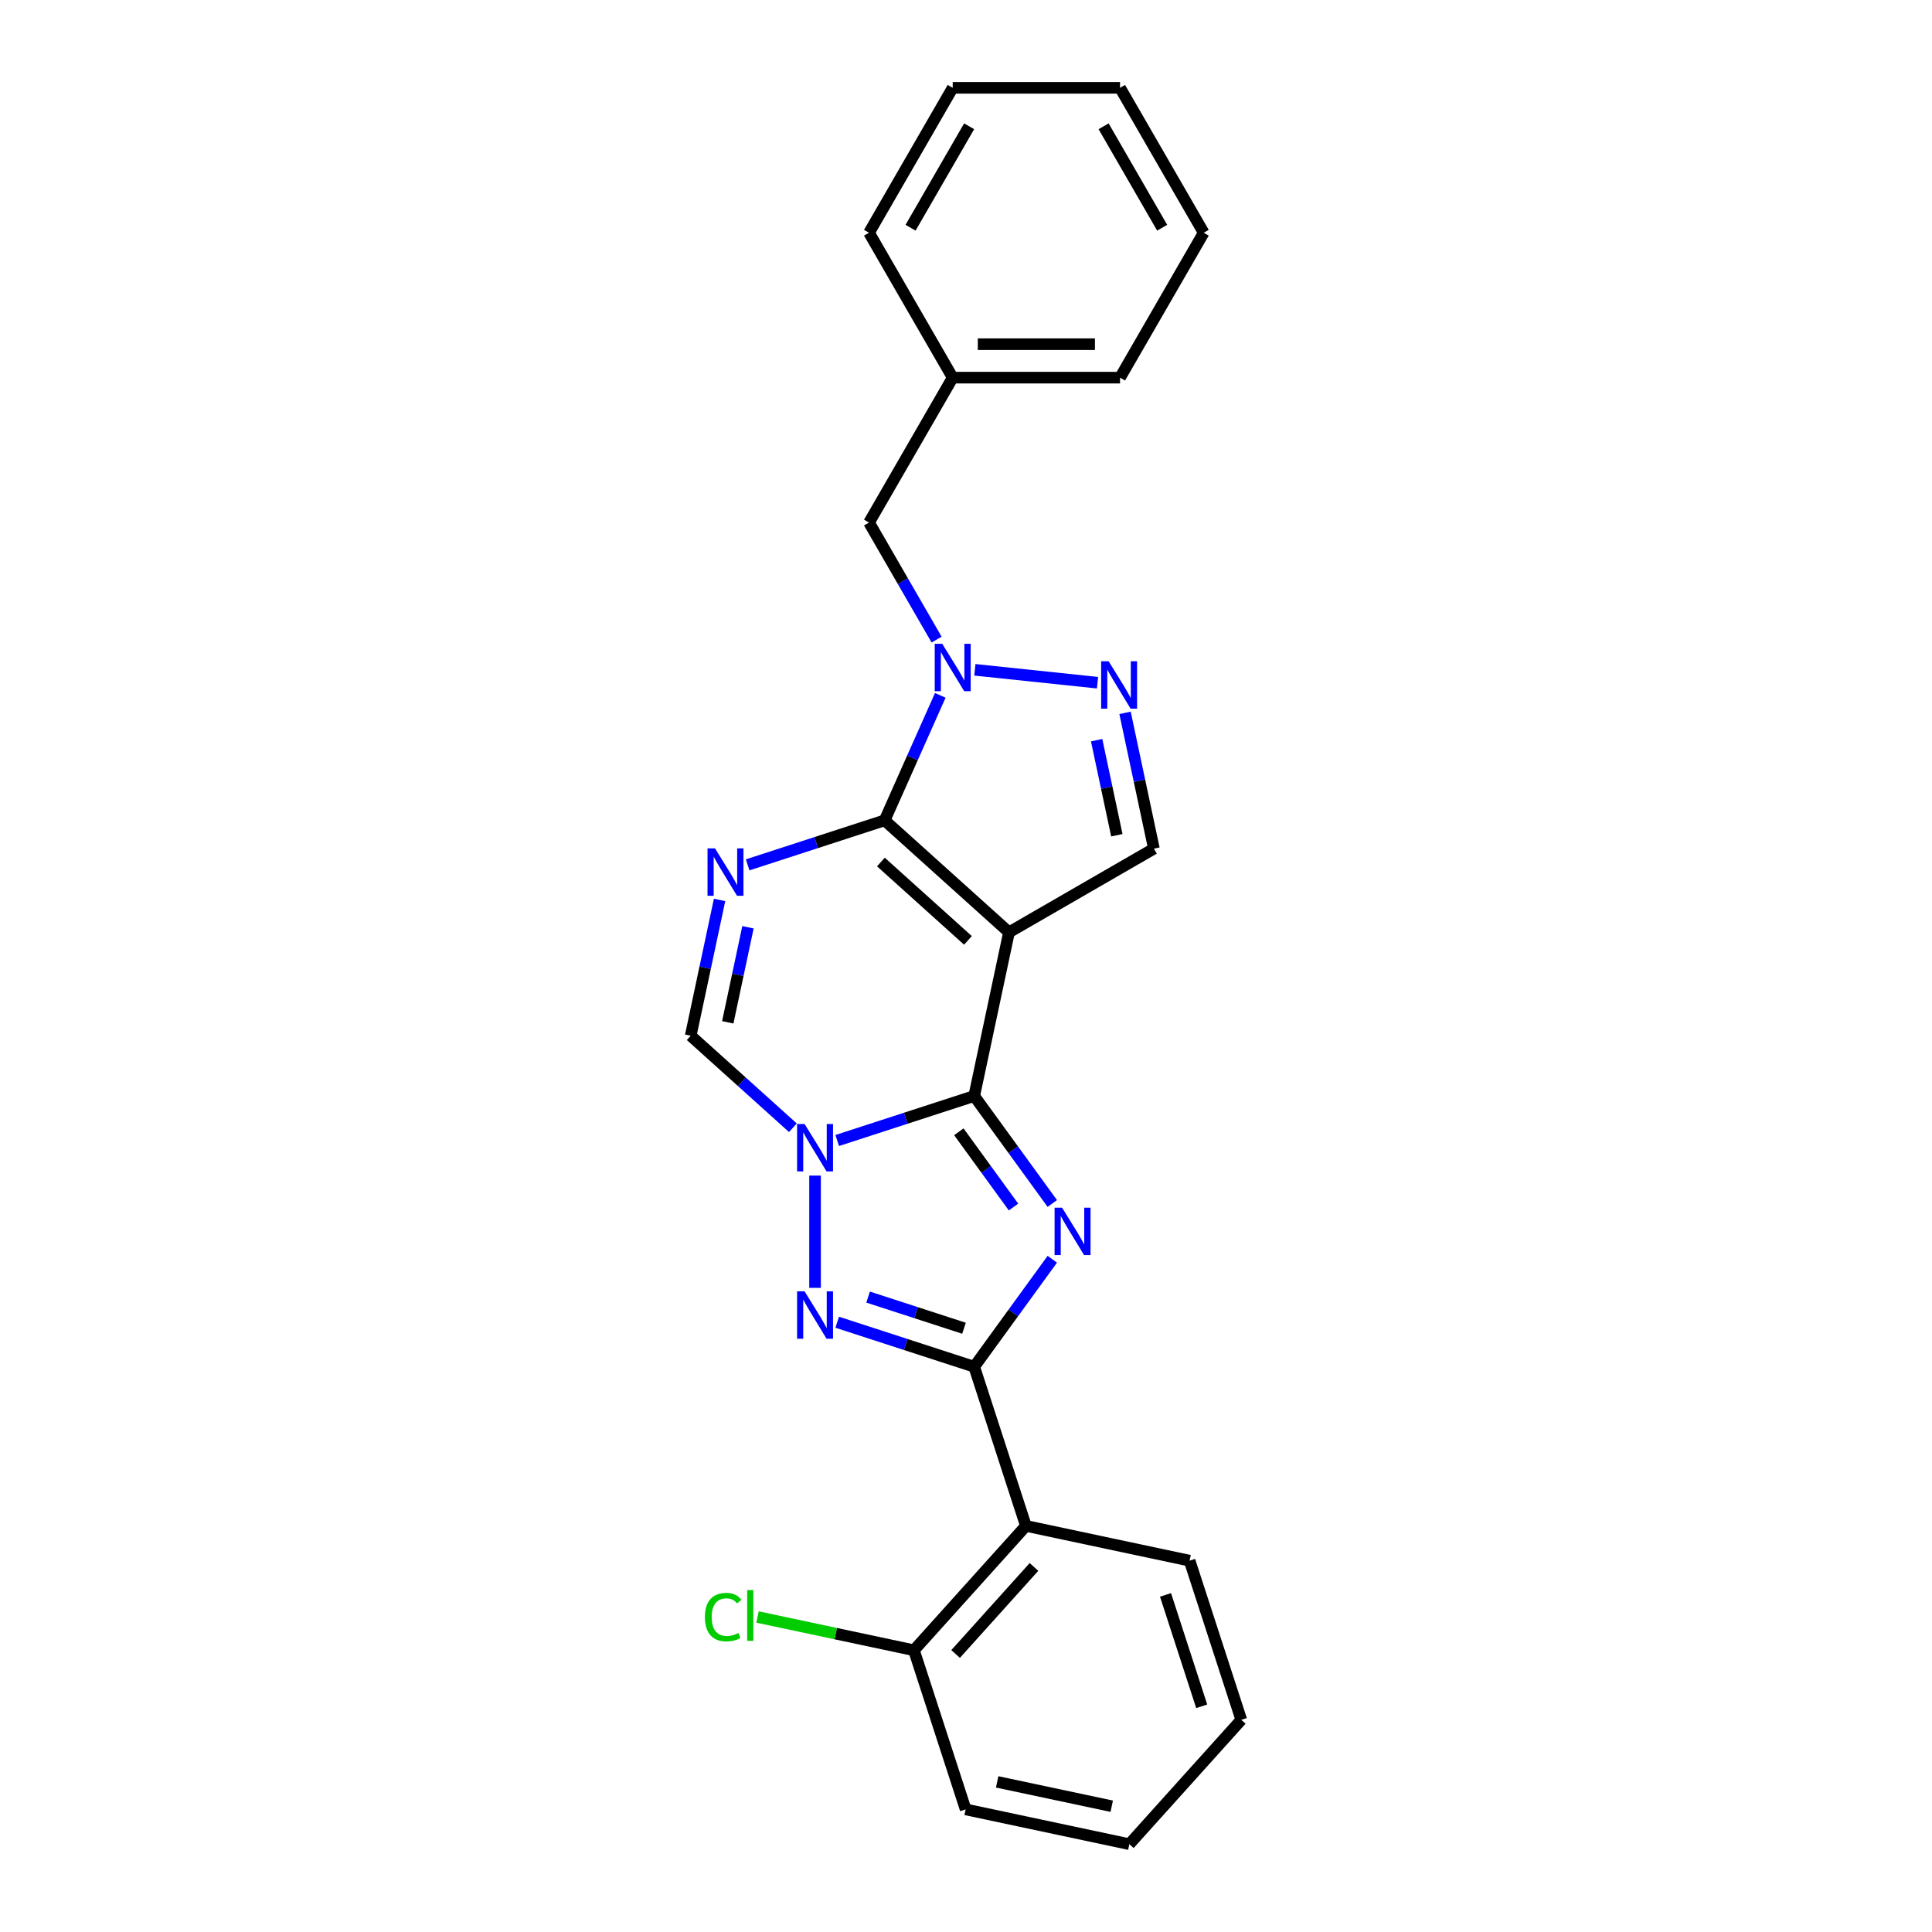 <?xml version='1.0' encoding='iso-8859-1'?>
<svg version='1.1' baseProfile='full'
              xmlns='http://www.w3.org/2000/svg'
                      xmlns:rdkit='http://www.rdkit.org/xml'
                      xmlns:xlink='http://www.w3.org/1999/xlink'
                  xml:space='preserve'
width='1000px' height='1000px' viewBox='0 0 1000 1000'>
<!-- END OF HEADER -->
<rect style='opacity:1.0;fill:#FFFFFF;stroke:none' width='1000' height='1000' x='0' y='0'> </rect>
<path class='bond-0' d='M 504.245,567.285 L 522.252,482.566' style='fill:none;fill-rule:evenodd;stroke:#000000;stroke-width:6px;stroke-linecap:butt;stroke-linejoin:miter;stroke-opacity:1' />
<path class='bond-1' d='M 504.245,567.285 L 524.458,595.106' style='fill:none;fill-rule:evenodd;stroke:#000000;stroke-width:6px;stroke-linecap:butt;stroke-linejoin:miter;stroke-opacity:1' />
<path class='bond-1' d='M 524.458,595.106 L 544.67,622.927' style='fill:none;fill-rule:evenodd;stroke:#0000FF;stroke-width:6px;stroke-linecap:butt;stroke-linejoin:miter;stroke-opacity:1' />
<path class='bond-1' d='M 496.295,585.813 L 510.444,605.288' style='fill:none;fill-rule:evenodd;stroke:#000000;stroke-width:6px;stroke-linecap:butt;stroke-linejoin:miter;stroke-opacity:1' />
<path class='bond-1' d='M 510.444,605.288 L 524.592,624.762' style='fill:none;fill-rule:evenodd;stroke:#0000FF;stroke-width:6px;stroke-linecap:butt;stroke-linejoin:miter;stroke-opacity:1' />
<path class='bond-3' d='M 504.245,567.285 L 468.792,578.805' style='fill:none;fill-rule:evenodd;stroke:#000000;stroke-width:6px;stroke-linecap:butt;stroke-linejoin:miter;stroke-opacity:1' />
<path class='bond-3' d='M 468.792,578.805 L 433.339,590.324' style='fill:none;fill-rule:evenodd;stroke:#0000FF;stroke-width:6px;stroke-linecap:butt;stroke-linejoin:miter;stroke-opacity:1' />
<path class='bond-2' d='M 522.252,482.566 L 457.887,424.611' style='fill:none;fill-rule:evenodd;stroke:#000000;stroke-width:6px;stroke-linecap:butt;stroke-linejoin:miter;stroke-opacity:1' />
<path class='bond-2' d='M 501.007,486.746 L 455.951,446.178' style='fill:none;fill-rule:evenodd;stroke:#000000;stroke-width:6px;stroke-linecap:butt;stroke-linejoin:miter;stroke-opacity:1' />
<path class='bond-10' d='M 522.252,482.566 L 597.261,439.26' style='fill:none;fill-rule:evenodd;stroke:#000000;stroke-width:6px;stroke-linecap:butt;stroke-linejoin:miter;stroke-opacity:1' />
<path class='bond-4' d='M 544.67,651.786 L 524.458,679.606' style='fill:none;fill-rule:evenodd;stroke:#0000FF;stroke-width:6px;stroke-linecap:butt;stroke-linejoin:miter;stroke-opacity:1' />
<path class='bond-4' d='M 524.458,679.606 L 504.245,707.427' style='fill:none;fill-rule:evenodd;stroke:#000000;stroke-width:6px;stroke-linecap:butt;stroke-linejoin:miter;stroke-opacity:1' />
<path class='bond-7' d='M 457.887,424.611 L 472.289,392.264' style='fill:none;fill-rule:evenodd;stroke:#000000;stroke-width:6px;stroke-linecap:butt;stroke-linejoin:miter;stroke-opacity:1' />
<path class='bond-7' d='M 472.289,392.264 L 486.691,359.917' style='fill:none;fill-rule:evenodd;stroke:#0000FF;stroke-width:6px;stroke-linecap:butt;stroke-linejoin:miter;stroke-opacity:1' />
<path class='bond-26' d='M 457.887,424.611 L 422.434,436.131' style='fill:none;fill-rule:evenodd;stroke:#000000;stroke-width:6px;stroke-linecap:butt;stroke-linejoin:miter;stroke-opacity:1' />
<path class='bond-26' d='M 422.434,436.131 L 386.982,447.65' style='fill:none;fill-rule:evenodd;stroke:#0000FF;stroke-width:6px;stroke-linecap:butt;stroke-linejoin:miter;stroke-opacity:1' />
<path class='bond-6' d='M 421.872,608.48 L 421.872,666.593' style='fill:none;fill-rule:evenodd;stroke:#0000FF;stroke-width:6px;stroke-linecap:butt;stroke-linejoin:miter;stroke-opacity:1' />
<path class='bond-9' d='M 410.404,583.725 L 383.956,559.91' style='fill:none;fill-rule:evenodd;stroke:#0000FF;stroke-width:6px;stroke-linecap:butt;stroke-linejoin:miter;stroke-opacity:1' />
<path class='bond-9' d='M 383.956,559.91 L 357.507,536.095' style='fill:none;fill-rule:evenodd;stroke:#000000;stroke-width:6px;stroke-linecap:butt;stroke-linejoin:miter;stroke-opacity:1' />
<path class='bond-11' d='M 504.245,707.427 L 531.009,789.8' style='fill:none;fill-rule:evenodd;stroke:#000000;stroke-width:6px;stroke-linecap:butt;stroke-linejoin:miter;stroke-opacity:1' />
<path class='bond-25' d='M 504.245,707.427 L 468.792,695.907' style='fill:none;fill-rule:evenodd;stroke:#000000;stroke-width:6px;stroke-linecap:butt;stroke-linejoin:miter;stroke-opacity:1' />
<path class='bond-25' d='M 468.792,695.907 L 433.339,684.388' style='fill:none;fill-rule:evenodd;stroke:#0000FF;stroke-width:6px;stroke-linecap:butt;stroke-linejoin:miter;stroke-opacity:1' />
<path class='bond-25' d='M 498.962,687.496 L 474.145,679.433' style='fill:none;fill-rule:evenodd;stroke:#000000;stroke-width:6px;stroke-linecap:butt;stroke-linejoin:miter;stroke-opacity:1' />
<path class='bond-25' d='M 474.145,679.433 L 449.328,671.369' style='fill:none;fill-rule:evenodd;stroke:#0000FF;stroke-width:6px;stroke-linecap:butt;stroke-linejoin:miter;stroke-opacity:1' />
<path class='bond-5' d='M 372.447,465.806 L 364.977,500.95' style='fill:none;fill-rule:evenodd;stroke:#0000FF;stroke-width:6px;stroke-linecap:butt;stroke-linejoin:miter;stroke-opacity:1' />
<path class='bond-5' d='M 364.977,500.95 L 357.507,536.095' style='fill:none;fill-rule:evenodd;stroke:#000000;stroke-width:6px;stroke-linecap:butt;stroke-linejoin:miter;stroke-opacity:1' />
<path class='bond-5' d='M 387.15,479.951 L 381.921,504.552' style='fill:none;fill-rule:evenodd;stroke:#0000FF;stroke-width:6px;stroke-linecap:butt;stroke-linejoin:miter;stroke-opacity:1' />
<path class='bond-5' d='M 381.921,504.552 L 376.692,529.153' style='fill:none;fill-rule:evenodd;stroke:#000000;stroke-width:6px;stroke-linecap:butt;stroke-linejoin:miter;stroke-opacity:1' />
<path class='bond-12' d='M 484.785,331.058 L 467.297,300.768' style='fill:none;fill-rule:evenodd;stroke:#0000FF;stroke-width:6px;stroke-linecap:butt;stroke-linejoin:miter;stroke-opacity:1' />
<path class='bond-12' d='M 467.297,300.768 L 449.809,270.479' style='fill:none;fill-rule:evenodd;stroke:#000000;stroke-width:6px;stroke-linecap:butt;stroke-linejoin:miter;stroke-opacity:1' />
<path class='bond-27' d='M 504.583,346.693 L 568.074,353.366' style='fill:none;fill-rule:evenodd;stroke:#0000FF;stroke-width:6px;stroke-linecap:butt;stroke-linejoin:miter;stroke-opacity:1' />
<path class='bond-8' d='M 582.32,368.97 L 589.79,404.115' style='fill:none;fill-rule:evenodd;stroke:#0000FF;stroke-width:6px;stroke-linecap:butt;stroke-linejoin:miter;stroke-opacity:1' />
<path class='bond-8' d='M 589.79,404.115 L 597.261,439.26' style='fill:none;fill-rule:evenodd;stroke:#000000;stroke-width:6px;stroke-linecap:butt;stroke-linejoin:miter;stroke-opacity:1' />
<path class='bond-8' d='M 567.617,383.115 L 572.847,407.717' style='fill:none;fill-rule:evenodd;stroke:#0000FF;stroke-width:6px;stroke-linecap:butt;stroke-linejoin:miter;stroke-opacity:1' />
<path class='bond-8' d='M 572.847,407.717 L 578.076,432.318' style='fill:none;fill-rule:evenodd;stroke:#000000;stroke-width:6px;stroke-linecap:butt;stroke-linejoin:miter;stroke-opacity:1' />
<path class='bond-13' d='M 531.009,789.8 L 473.055,854.165' style='fill:none;fill-rule:evenodd;stroke:#000000;stroke-width:6px;stroke-linecap:butt;stroke-linejoin:miter;stroke-opacity:1' />
<path class='bond-13' d='M 535.189,811.045 L 494.621,856.101' style='fill:none;fill-rule:evenodd;stroke:#000000;stroke-width:6px;stroke-linecap:butt;stroke-linejoin:miter;stroke-opacity:1' />
<path class='bond-16' d='M 531.009,789.8 L 615.729,807.807' style='fill:none;fill-rule:evenodd;stroke:#000000;stroke-width:6px;stroke-linecap:butt;stroke-linejoin:miter;stroke-opacity:1' />
<path class='bond-15' d='M 449.809,270.479 L 493.116,195.471' style='fill:none;fill-rule:evenodd;stroke:#000000;stroke-width:6px;stroke-linecap:butt;stroke-linejoin:miter;stroke-opacity:1' />
<path class='bond-14' d='M 473.055,854.165 L 432.574,845.561' style='fill:none;fill-rule:evenodd;stroke:#000000;stroke-width:6px;stroke-linecap:butt;stroke-linejoin:miter;stroke-opacity:1' />
<path class='bond-14' d='M 432.574,845.561 L 392.094,836.956' style='fill:none;fill-rule:evenodd;stroke:#00CC00;stroke-width:6px;stroke-linecap:butt;stroke-linejoin:miter;stroke-opacity:1' />
<path class='bond-17' d='M 473.055,854.165 L 499.819,936.538' style='fill:none;fill-rule:evenodd;stroke:#000000;stroke-width:6px;stroke-linecap:butt;stroke-linejoin:miter;stroke-opacity:1' />
<path class='bond-18' d='M 493.116,195.471 L 579.728,195.471' style='fill:none;fill-rule:evenodd;stroke:#000000;stroke-width:6px;stroke-linecap:butt;stroke-linejoin:miter;stroke-opacity:1' />
<path class='bond-18' d='M 506.107,178.149 L 566.736,178.149' style='fill:none;fill-rule:evenodd;stroke:#000000;stroke-width:6px;stroke-linecap:butt;stroke-linejoin:miter;stroke-opacity:1' />
<path class='bond-19' d='M 493.116,195.471 L 449.809,120.463' style='fill:none;fill-rule:evenodd;stroke:#000000;stroke-width:6px;stroke-linecap:butt;stroke-linejoin:miter;stroke-opacity:1' />
<path class='bond-20' d='M 615.729,807.807 L 642.493,890.18' style='fill:none;fill-rule:evenodd;stroke:#000000;stroke-width:6px;stroke-linecap:butt;stroke-linejoin:miter;stroke-opacity:1' />
<path class='bond-20' d='M 603.269,825.516 L 622.004,883.177' style='fill:none;fill-rule:evenodd;stroke:#000000;stroke-width:6px;stroke-linecap:butt;stroke-linejoin:miter;stroke-opacity:1' />
<path class='bond-28' d='M 499.819,936.538 L 584.539,954.545' style='fill:none;fill-rule:evenodd;stroke:#000000;stroke-width:6px;stroke-linecap:butt;stroke-linejoin:miter;stroke-opacity:1' />
<path class='bond-28' d='M 516.129,922.295 L 575.432,934.9' style='fill:none;fill-rule:evenodd;stroke:#000000;stroke-width:6px;stroke-linecap:butt;stroke-linejoin:miter;stroke-opacity:1' />
<path class='bond-23' d='M 579.728,195.471 L 623.034,120.463' style='fill:none;fill-rule:evenodd;stroke:#000000;stroke-width:6px;stroke-linecap:butt;stroke-linejoin:miter;stroke-opacity:1' />
<path class='bond-22' d='M 449.809,120.463 L 493.116,45.455' style='fill:none;fill-rule:evenodd;stroke:#000000;stroke-width:6px;stroke-linecap:butt;stroke-linejoin:miter;stroke-opacity:1' />
<path class='bond-22' d='M 471.307,117.873 L 501.621,65.367' style='fill:none;fill-rule:evenodd;stroke:#000000;stroke-width:6px;stroke-linecap:butt;stroke-linejoin:miter;stroke-opacity:1' />
<path class='bond-21' d='M 642.493,890.18 L 584.539,954.545' style='fill:none;fill-rule:evenodd;stroke:#000000;stroke-width:6px;stroke-linecap:butt;stroke-linejoin:miter;stroke-opacity:1' />
<path class='bond-24' d='M 493.116,45.455 L 579.728,45.455' style='fill:none;fill-rule:evenodd;stroke:#000000;stroke-width:6px;stroke-linecap:butt;stroke-linejoin:miter;stroke-opacity:1' />
<path class='bond-29' d='M 623.034,120.463 L 579.728,45.455' style='fill:none;fill-rule:evenodd;stroke:#000000;stroke-width:6px;stroke-linecap:butt;stroke-linejoin:miter;stroke-opacity:1' />
<path class='bond-29' d='M 601.536,117.873 L 571.222,65.367' style='fill:none;fill-rule:evenodd;stroke:#000000;stroke-width:6px;stroke-linecap:butt;stroke-linejoin:miter;stroke-opacity:1' />
<path  class='atom-2' d='M 549.732 625.092
L 557.77 638.084
Q 558.567 639.365, 559.848 641.687
Q 561.13 644.008, 561.2 644.146
L 561.2 625.092
L 564.456 625.092
L 564.456 649.62
L 561.096 649.62
L 552.469 635.416
Q 551.464 633.753, 550.39 631.848
Q 549.351 629.942, 549.039 629.353
L 549.039 649.62
L 545.852 649.62
L 545.852 625.092
L 549.732 625.092
' fill='#0000FF'/>
<path  class='atom-4' d='M 416.45 581.786
L 424.488 594.778
Q 425.284 596.059, 426.566 598.381
Q 427.848 600.702, 427.917 600.84
L 427.917 581.786
L 431.174 581.786
L 431.174 606.314
L 427.814 606.314
L 419.187 592.11
Q 418.182 590.447, 417.108 588.542
Q 416.069 586.636, 415.757 586.047
L 415.757 606.314
L 412.57 606.314
L 412.57 581.786
L 416.45 581.786
' fill='#0000FF'/>
<path  class='atom-6' d='M 370.092 439.112
L 378.13 452.104
Q 378.927 453.385, 380.209 455.707
Q 381.491 458.028, 381.56 458.166
L 381.56 439.112
L 384.816 439.112
L 384.816 463.64
L 381.456 463.64
L 372.829 449.436
Q 371.825 447.773, 370.751 445.867
Q 369.711 443.962, 369.399 443.373
L 369.399 463.64
L 366.212 463.64
L 366.212 439.112
L 370.092 439.112
' fill='#0000FF'/>
<path  class='atom-7' d='M 416.45 668.398
L 424.488 681.39
Q 425.284 682.671, 426.566 684.993
Q 427.848 687.314, 427.917 687.452
L 427.917 668.398
L 431.174 668.398
L 431.174 692.926
L 427.814 692.926
L 419.187 678.722
Q 418.182 677.059, 417.108 675.154
Q 416.069 673.248, 415.757 672.659
L 415.757 692.926
L 412.57 692.926
L 412.57 668.398
L 416.45 668.398
' fill='#0000FF'/>
<path  class='atom-8' d='M 487.694 333.223
L 495.731 346.215
Q 496.528 347.497, 497.81 349.818
Q 499.092 352.139, 499.161 352.278
L 499.161 333.223
L 502.418 333.223
L 502.418 357.752
L 499.057 357.752
L 490.431 343.547
Q 489.426 341.884, 488.352 339.979
Q 487.312 338.073, 487.001 337.484
L 487.001 357.752
L 483.813 357.752
L 483.813 333.223
L 487.694 333.223
' fill='#0000FF'/>
<path  class='atom-9' d='M 573.831 342.277
L 581.869 355.268
Q 582.666 356.55, 583.947 358.871
Q 585.229 361.193, 585.299 361.331
L 585.299 342.277
L 588.555 342.277
L 588.555 366.805
L 585.195 366.805
L 576.568 352.601
Q 575.563 350.938, 574.489 349.032
Q 573.45 347.127, 573.138 346.538
L 573.138 366.805
L 569.951 366.805
L 569.951 342.277
L 573.831 342.277
' fill='#0000FF'/>
<path  class='atom-15' d='M 364.846 837.006
Q 364.846 830.909, 367.687 827.721
Q 370.563 824.499, 376.002 824.499
Q 381.06 824.499, 383.762 828.068
L 381.476 829.938
Q 379.501 827.34, 376.002 827.34
Q 372.295 827.34, 370.32 829.835
Q 368.38 832.294, 368.38 837.006
Q 368.38 841.856, 370.389 844.351
Q 372.433 846.845, 376.383 846.845
Q 379.085 846.845, 382.238 845.217
L 383.208 847.815
Q 381.926 848.647, 379.986 849.132
Q 378.046 849.617, 375.898 849.617
Q 370.563 849.617, 367.687 846.36
Q 364.846 843.104, 364.846 837.006
' fill='#00CC00'/>
<path  class='atom-15' d='M 386.742 823.01
L 389.929 823.01
L 389.929 849.305
L 386.742 849.305
L 386.742 823.01
' fill='#00CC00'/>
</svg>
